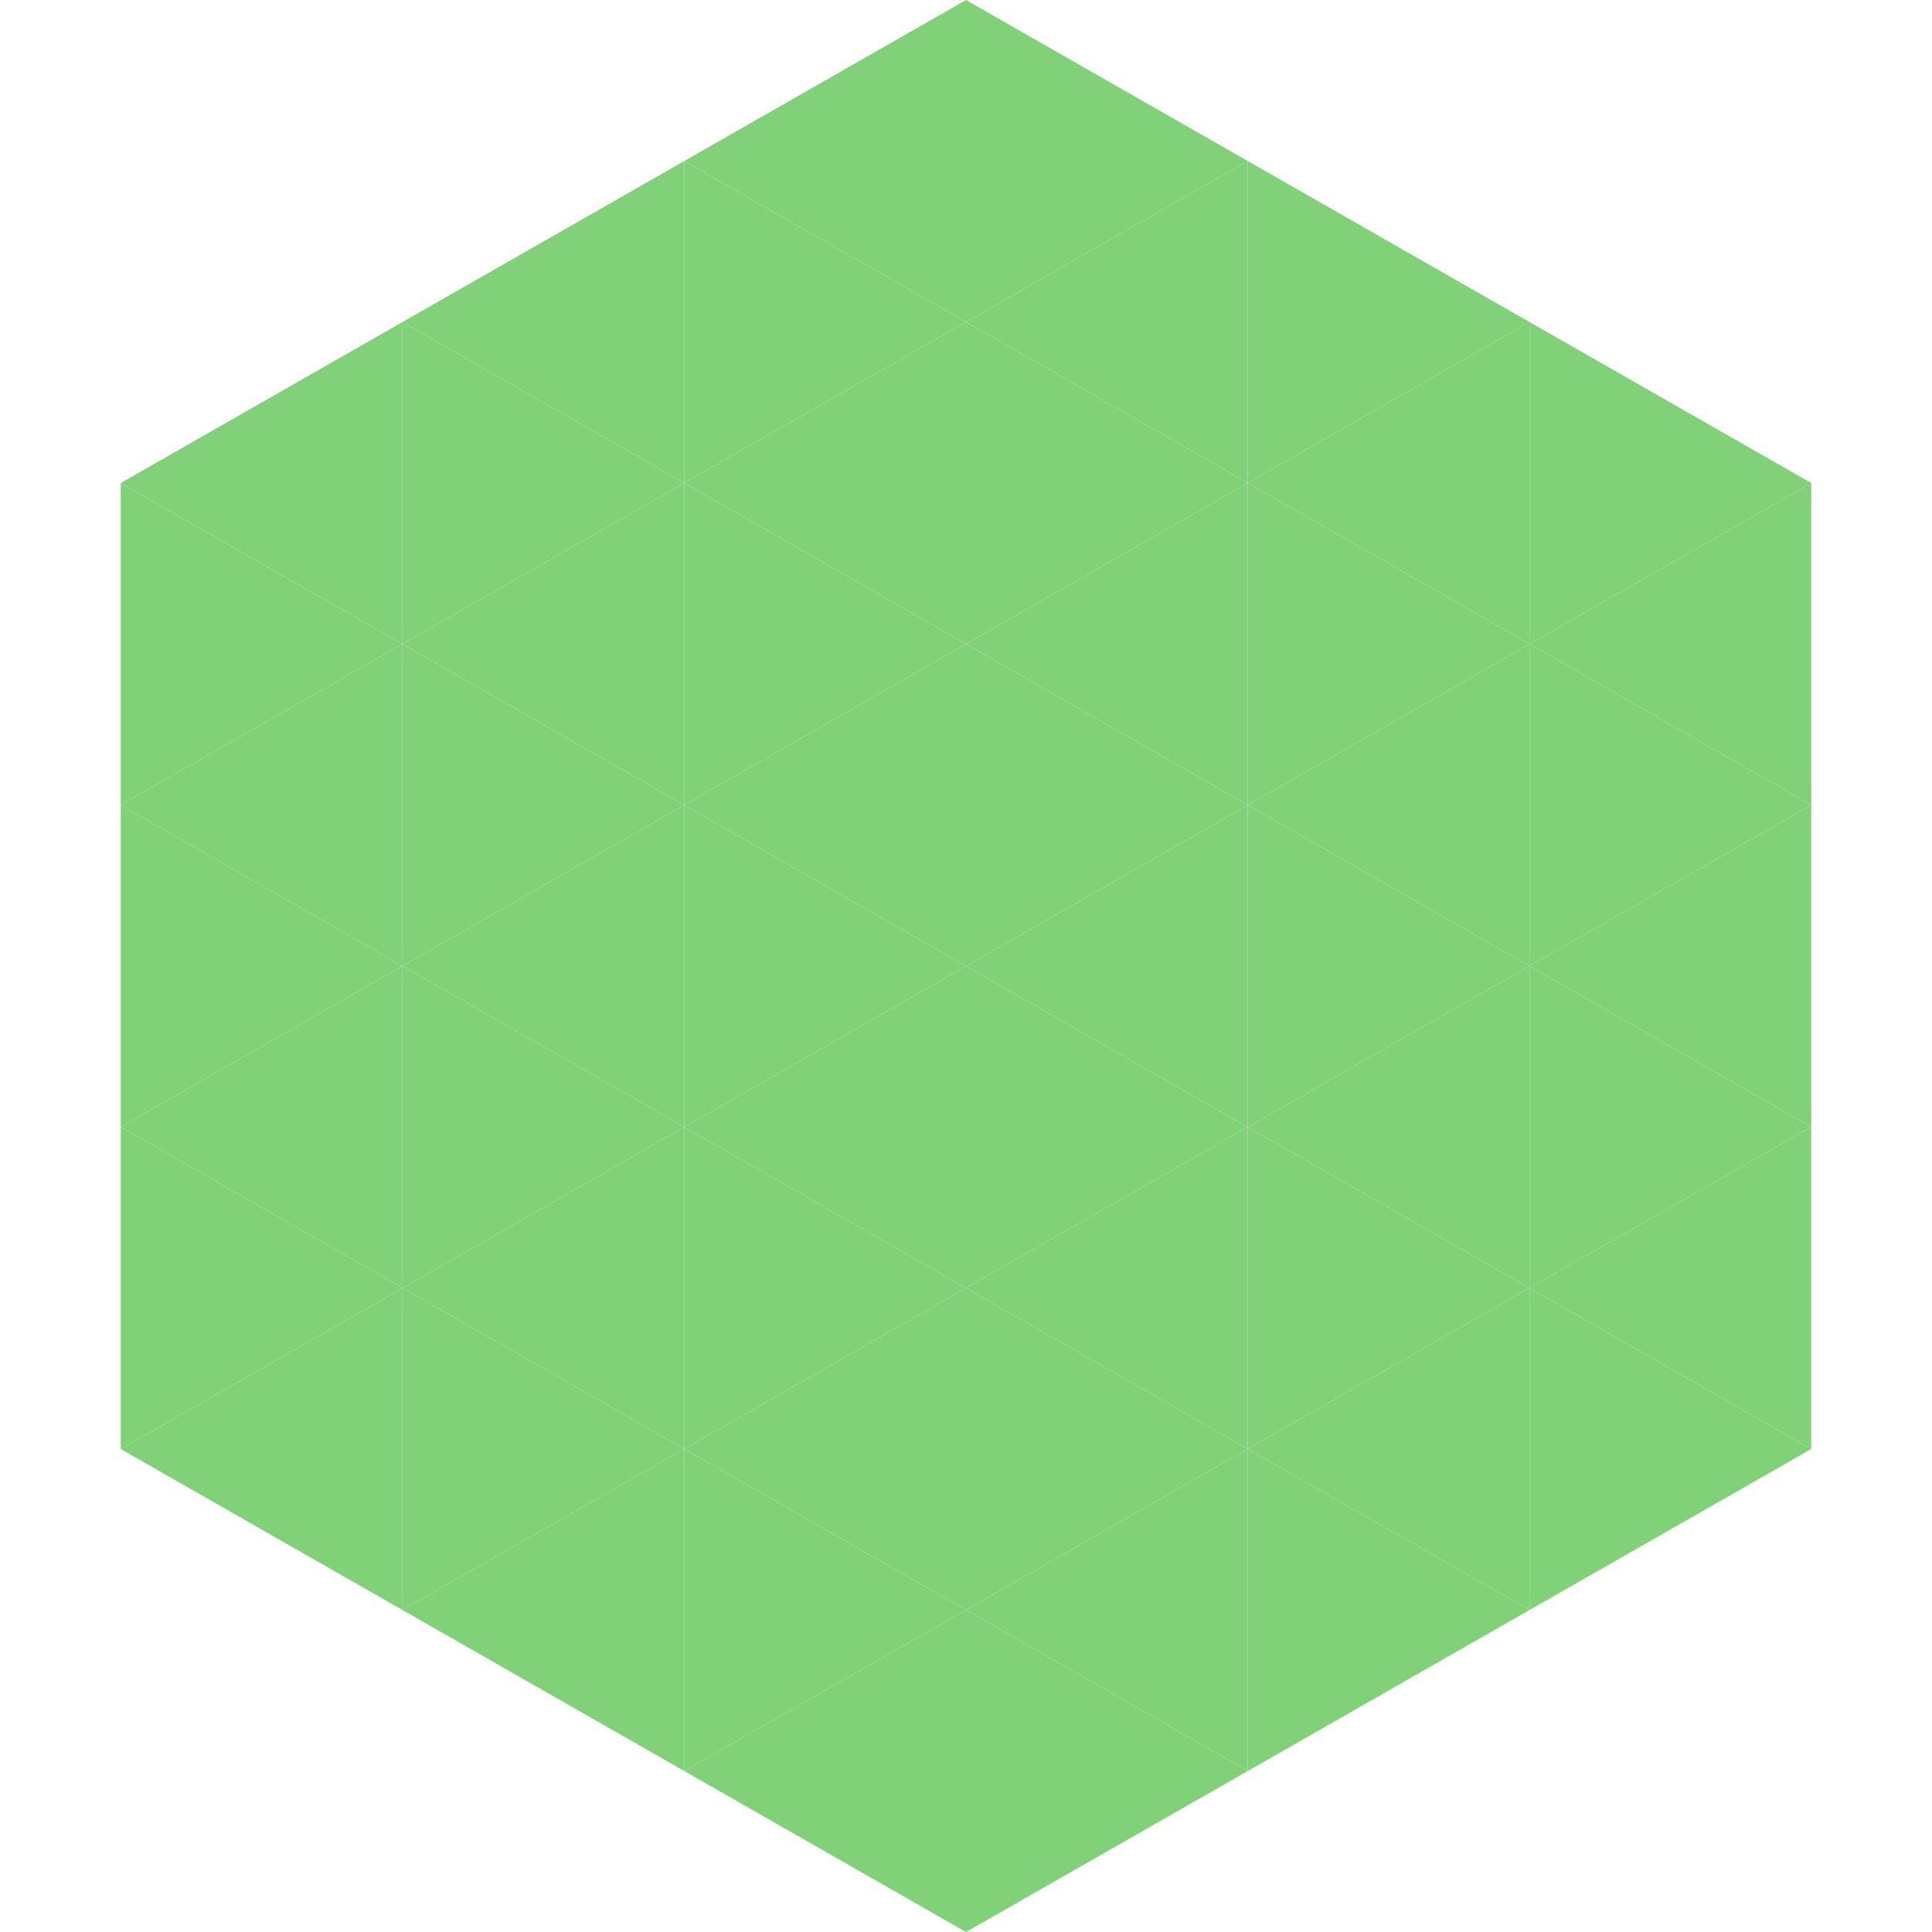 <?xml version="1.0"?>
<!-- Generated by SVGo -->
<svg width="240" height="240"
     xmlns="http://www.w3.org/2000/svg"
     xmlns:xlink="http://www.w3.org/1999/xlink">
<polygon points="50,40 15,60 50,80" style="fill:rgb(129,209,120)" />
<polygon points="190,40 225,60 190,80" style="fill:rgb(129,209,120)" />
<polygon points="15,60 50,80 15,100" style="fill:rgb(129,209,120)" />
<polygon points="225,60 190,80 225,100" style="fill:rgb(129,209,120)" />
<polygon points="50,80 15,100 50,120" style="fill:rgb(129,209,120)" />
<polygon points="190,80 225,100 190,120" style="fill:rgb(129,209,120)" />
<polygon points="15,100 50,120 15,140" style="fill:rgb(129,209,120)" />
<polygon points="225,100 190,120 225,140" style="fill:rgb(129,209,120)" />
<polygon points="50,120 15,140 50,160" style="fill:rgb(129,209,120)" />
<polygon points="190,120 225,140 190,160" style="fill:rgb(129,209,120)" />
<polygon points="15,140 50,160 15,180" style="fill:rgb(129,209,120)" />
<polygon points="225,140 190,160 225,180" style="fill:rgb(129,209,120)" />
<polygon points="50,160 15,180 50,200" style="fill:rgb(129,209,120)" />
<polygon points="190,160 225,180 190,200" style="fill:rgb(129,209,120)" />
<polygon points="15,180 50,200 15,220" style="fill:rgb(255,255,255); fill-opacity:0" />
<polygon points="225,180 190,200 225,220" style="fill:rgb(255,255,255); fill-opacity:0" />
<polygon points="50,0 85,20 50,40" style="fill:rgb(255,255,255); fill-opacity:0" />
<polygon points="190,0 155,20 190,40" style="fill:rgb(255,255,255); fill-opacity:0" />
<polygon points="85,20 50,40 85,60" style="fill:rgb(129,209,120)" />
<polygon points="155,20 190,40 155,60" style="fill:rgb(129,209,120)" />
<polygon points="50,40 85,60 50,80" style="fill:rgb(129,209,120)" />
<polygon points="190,40 155,60 190,80" style="fill:rgb(129,209,120)" />
<polygon points="85,60 50,80 85,100" style="fill:rgb(129,209,120)" />
<polygon points="155,60 190,80 155,100" style="fill:rgb(129,209,120)" />
<polygon points="50,80 85,100 50,120" style="fill:rgb(129,209,120)" />
<polygon points="190,80 155,100 190,120" style="fill:rgb(129,209,120)" />
<polygon points="85,100 50,120 85,140" style="fill:rgb(129,209,120)" />
<polygon points="155,100 190,120 155,140" style="fill:rgb(129,209,120)" />
<polygon points="50,120 85,140 50,160" style="fill:rgb(129,209,120)" />
<polygon points="190,120 155,140 190,160" style="fill:rgb(129,209,120)" />
<polygon points="85,140 50,160 85,180" style="fill:rgb(129,209,120)" />
<polygon points="155,140 190,160 155,180" style="fill:rgb(129,209,120)" />
<polygon points="50,160 85,180 50,200" style="fill:rgb(129,209,120)" />
<polygon points="190,160 155,180 190,200" style="fill:rgb(129,209,120)" />
<polygon points="85,180 50,200 85,220" style="fill:rgb(129,209,120)" />
<polygon points="155,180 190,200 155,220" style="fill:rgb(129,209,120)" />
<polygon points="120,0 85,20 120,40" style="fill:rgb(129,209,120)" />
<polygon points="120,0 155,20 120,40" style="fill:rgb(129,209,120)" />
<polygon points="85,20 120,40 85,60" style="fill:rgb(129,209,120)" />
<polygon points="155,20 120,40 155,60" style="fill:rgb(129,209,120)" />
<polygon points="120,40 85,60 120,80" style="fill:rgb(129,209,120)" />
<polygon points="120,40 155,60 120,80" style="fill:rgb(129,209,120)" />
<polygon points="85,60 120,80 85,100" style="fill:rgb(129,209,120)" />
<polygon points="155,60 120,80 155,100" style="fill:rgb(129,209,120)" />
<polygon points="120,80 85,100 120,120" style="fill:rgb(129,209,120)" />
<polygon points="120,80 155,100 120,120" style="fill:rgb(129,209,120)" />
<polygon points="85,100 120,120 85,140" style="fill:rgb(129,209,120)" />
<polygon points="155,100 120,120 155,140" style="fill:rgb(129,209,120)" />
<polygon points="120,120 85,140 120,160" style="fill:rgb(129,209,120)" />
<polygon points="120,120 155,140 120,160" style="fill:rgb(129,209,120)" />
<polygon points="85,140 120,160 85,180" style="fill:rgb(129,209,120)" />
<polygon points="155,140 120,160 155,180" style="fill:rgb(129,209,120)" />
<polygon points="120,160 85,180 120,200" style="fill:rgb(129,209,120)" />
<polygon points="120,160 155,180 120,200" style="fill:rgb(129,209,120)" />
<polygon points="85,180 120,200 85,220" style="fill:rgb(129,209,120)" />
<polygon points="155,180 120,200 155,220" style="fill:rgb(129,209,120)" />
<polygon points="120,200 85,220 120,240" style="fill:rgb(129,209,120)" />
<polygon points="120,200 155,220 120,240" style="fill:rgb(129,209,120)" />
<polygon points="85,220 120,240 85,260" style="fill:rgb(255,255,255); fill-opacity:0" />
<polygon points="155,220 120,240 155,260" style="fill:rgb(255,255,255); fill-opacity:0" />
</svg>
